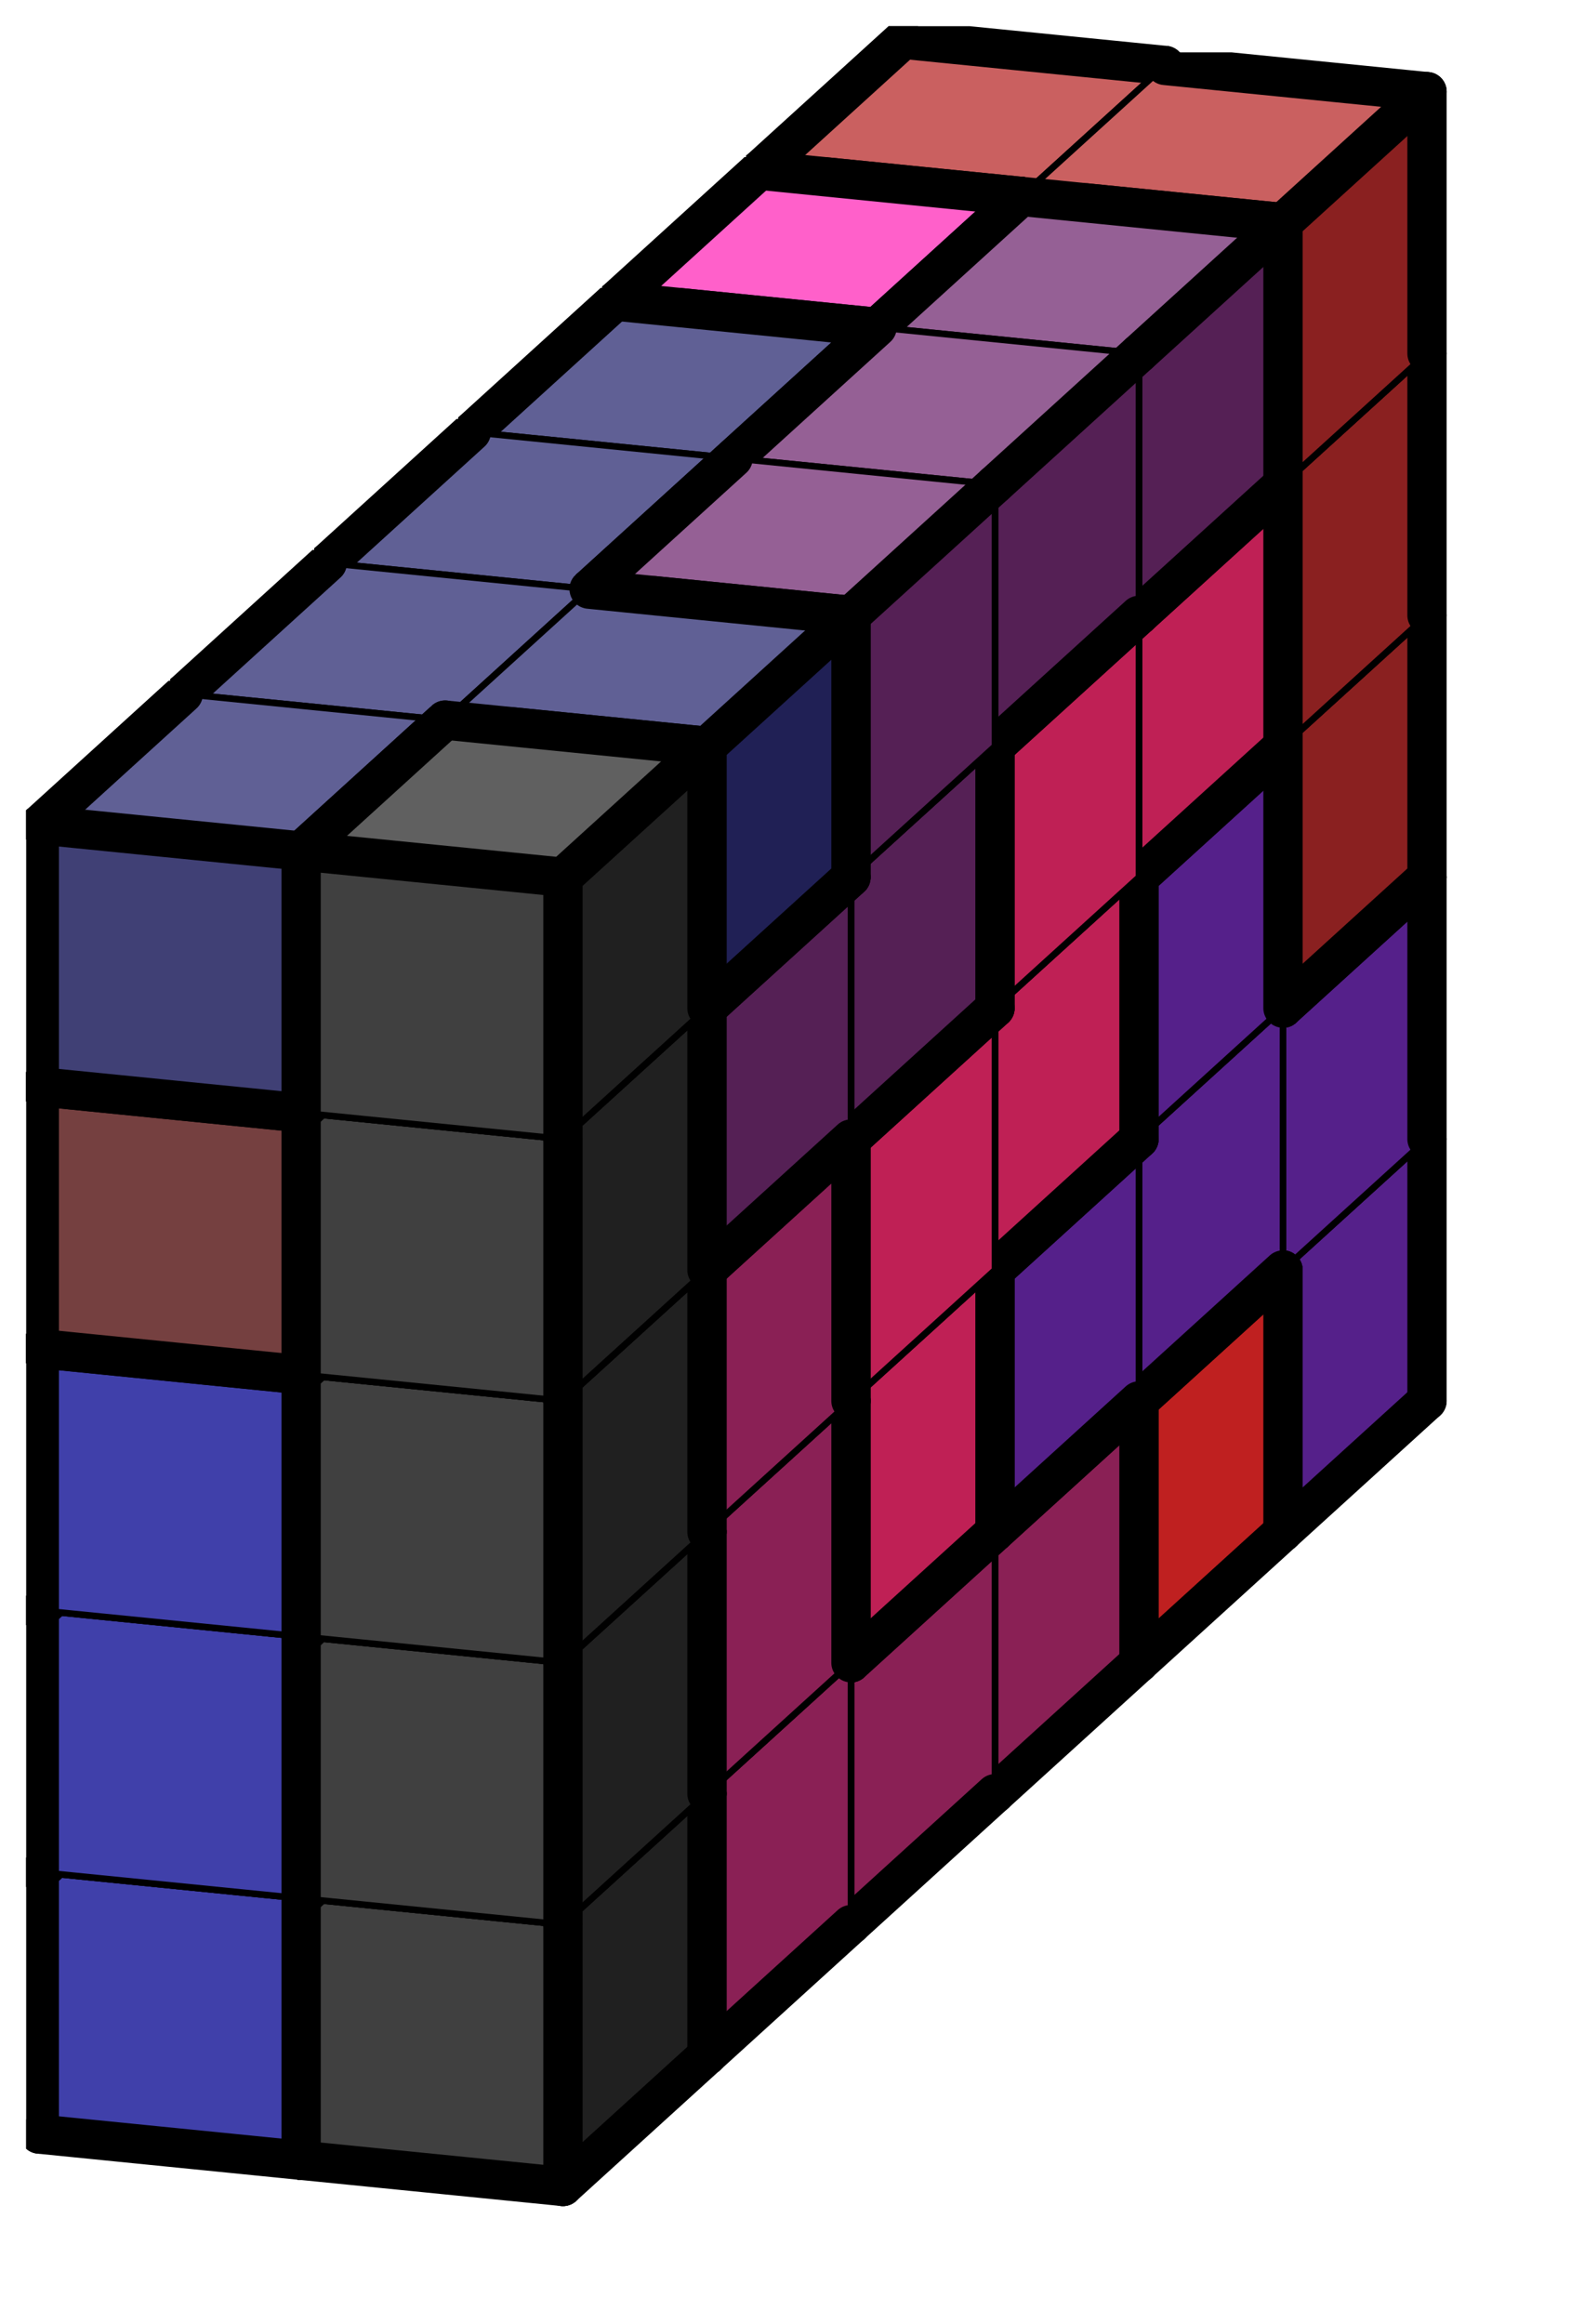 <svg version="1.1"
 xmlns="http://www.w3.org/2000/svg"
 xmlns:xlink="http://www.w3.org/1999/xlink" 
 width="48px" height="71px"
>

<!-- args used: -string 2 5 6 010 009 010 009 002 002 011 002 002 002 003 003 010 009 011 009 011 007 011 005 003 006 010 009 010 007 011 007 004 005 003 006 008 007 001 007 001 005 004 005 003 006 008 006 001 006 001 005 004 004 008 000 008 000 008 000 001 000 004 000-gray -scale 0.4  -->
<!--

Box for not set puzzle

-->
<symbol id="c8c2f6c7-c229-4b7c-8882-4b77507002c5box_-2">
<path d="M21 13 L32 3 L32 23 L21 33 Z" stroke="gray" stroke-width=".5"  fill-opacity="0" />
<path d="M21 13 L1 11 L1 31 L21 33 Z" stroke="gray" stroke-width=".5"  fill-opacity="0" />
<path d="M21 13 L1 11 L12 1 L32 3 Z" stroke="gray" stroke-width=".5"  fill-opacity="0" />
</symbol>
<!--

thicker border lines for Box

-->
<symbol id="c8c2f6c7-c229-4b7c-8882-4b77507002c5line_1">	<line x1="21" y1="13" x2="32" y2="3" style="stroke-linecap:round;stroke:black;stroke-width:3" />	</symbol>
<symbol id="c8c2f6c7-c229-4b7c-8882-4b77507002c5line_2">	<line x1="32" y1="3" x2="32" y2="23" style="stroke-linecap:round;stroke:black;stroke-width:3" />	</symbol>
<symbol id="c8c2f6c7-c229-4b7c-8882-4b77507002c5line_3">	<line x1="32" y1="23" x2="21" y2="33" style="stroke-linecap:round;stroke:black;stroke-width:3" />	</symbol>
<symbol id="c8c2f6c7-c229-4b7c-8882-4b77507002c5line_4">	<line x1="21" y1="33" x2="21" y2="13" style="stroke-linecap:round;stroke:black;stroke-width:3" />	</symbol>
<symbol id="c8c2f6c7-c229-4b7c-8882-4b77507002c5line_5">	<line x1="21" y1="13" x2="1" y2="11" style="stroke-linecap:round;stroke:black;stroke-width:3" />	</symbol>
<symbol id="c8c2f6c7-c229-4b7c-8882-4b77507002c5line_6">	<line x1="1" y1="11" x2="1" y2="31" style="stroke-linecap:round;stroke:black;stroke-width:3" />	</symbol>
<symbol id="c8c2f6c7-c229-4b7c-8882-4b77507002c5line_7">	<line x1="1" y1="31" x2="21" y2="33" style="stroke-linecap:round;stroke:black;stroke-width:3" />	</symbol>
<symbol id="c8c2f6c7-c229-4b7c-8882-4b77507002c5line_8">	<line x1="1" y1="11" x2="12" y2="1" style="stroke-linecap:round;stroke:black;stroke-width:3" />	</symbol>
<symbol id="c8c2f6c7-c229-4b7c-8882-4b77507002c5line_9">	<line x1="12" y1="1" x2="32" y2="3" style="stroke-linecap:round;stroke:black;stroke-width:3" />	</symbol>
<!--

real box definition

-->
<!--

Box_0 definition

-->
<symbol id="c8c2f6c7-c229-4b7c-8882-4b77507002c5box_10">
<path d="M21 13 L32 3 L32 23 L21 33 Z" style="fill:#8A208A;stroke-width:.5;stroke:black" />
<path d="M21 13 L1 11 L1 31 L21 33 Z" style="fill:#AA40AA;stroke-width:.5;stroke:black" />
<path d="M21 13 L1 11 L12 1 L32 3 Z" style="fill:#CA60CA;stroke-width:.5;stroke:black" />
</symbol>
<!--

Box_1 definition

-->
<symbol id="c8c2f6c7-c229-4b7c-8882-4b77507002c5box_9">
<path d="M21 13 L32 3 L32 23 L21 33 Z" style="fill:#55208A;stroke-width:.5;stroke:black" />
<path d="M21 13 L1 11 L1 31 L21 33 Z" style="fill:#7540AA;stroke-width:.5;stroke:black" />
<path d="M21 13 L1 11 L12 1 L32 3 Z" style="fill:#9560CA;stroke-width:.5;stroke:black" />
</symbol>
<!--

Box_2 definition

-->
<symbol id="c8c2f6c7-c229-4b7c-8882-4b77507002c5box_2">
<path d="M21 13 L32 3 L32 23 L21 33 Z" style="fill:#8A2020;stroke-width:.5;stroke:black" />
<path d="M21 13 L1 11 L1 31 L21 33 Z" style="fill:#AA4040;stroke-width:.5;stroke:black" />
<path d="M21 13 L1 11 L12 1 L32 3 Z" style="fill:#CA6060;stroke-width:.5;stroke:black" />
</symbol>
<!--

Box_3 definition

-->
<symbol id="c8c2f6c7-c229-4b7c-8882-4b77507002c5box_11">
<path d="M21 13 L32 3 L32 23 L21 33 Z" style="fill:#BF208A;stroke-width:.5;stroke:black" />
<path d="M21 13 L1 11 L1 31 L21 33 Z" style="fill:#DF40AA;stroke-width:.5;stroke:black" />
<path d="M21 13 L1 11 L12 1 L32 3 Z" style="fill:#FF60CA;stroke-width:.5;stroke:black" />
</symbol>
<!--

Box_4 definition

-->
<symbol id="c8c2f6c7-c229-4b7c-8882-4b77507002c5box_3">
<path d="M21 13 L32 3 L32 23 L21 33 Z" style="fill:#BF2020;stroke-width:.5;stroke:black" />
<path d="M21 13 L1 11 L1 31 L21 33 Z" style="fill:#DF4040;stroke-width:.5;stroke:black" />
<path d="M21 13 L1 11 L12 1 L32 3 Z" style="fill:#FF6060;stroke-width:.5;stroke:black" />
</symbol>
<!--

Box_5 definition

-->
<symbol id="c8c2f6c7-c229-4b7c-8882-4b77507002c5box_7">
<path d="M21 13 L32 3 L32 23 L21 33 Z" style="fill:#BF2055;stroke-width:.5;stroke:black" />
<path d="M21 13 L1 11 L1 31 L21 33 Z" style="fill:#DF4075;stroke-width:.5;stroke:black" />
<path d="M21 13 L1 11 L12 1 L32 3 Z" style="fill:#FF6095;stroke-width:.5;stroke:black" />
</symbol>
<!--

Box_6 definition

-->
<symbol id="c8c2f6c7-c229-4b7c-8882-4b77507002c5box_5">
<path d="M21 13 L32 3 L32 23 L21 33 Z" style="fill:#552055;stroke-width:.5;stroke:black" />
<path d="M21 13 L1 11 L1 31 L21 33 Z" style="fill:#754075;stroke-width:.5;stroke:black" />
<path d="M21 13 L1 11 L12 1 L32 3 Z" style="fill:#956095;stroke-width:.5;stroke:black" />
</symbol>
<!--

Box_7 definition

-->
<symbol id="c8c2f6c7-c229-4b7c-8882-4b77507002c5box_6">
<path d="M21 13 L32 3 L32 23 L21 33 Z" style="fill:#8A2055;stroke-width:.5;stroke:black" />
<path d="M21 13 L1 11 L1 31 L21 33 Z" style="fill:#AA4075;stroke-width:.5;stroke:black" />
<path d="M21 13 L1 11 L12 1 L32 3 Z" style="fill:#CA6095;stroke-width:.5;stroke:black" />
</symbol>
<!--

Box_8 definition

-->
<symbol id="c8c2f6c7-c229-4b7c-8882-4b77507002c5box_4">
<path d="M21 13 L32 3 L32 23 L21 33 Z" style="fill:#202055;stroke-width:.5;stroke:black" />
<path d="M21 13 L1 11 L1 31 L21 33 Z" style="fill:#404075;stroke-width:.5;stroke:black" />
<path d="M21 13 L1 11 L12 1 L32 3 Z" style="fill:#606095;stroke-width:.5;stroke:black" />
</symbol>
<!--

Box_9 definition

-->
<symbol id="c8c2f6c7-c229-4b7c-8882-4b77507002c5box_8">
<path d="M21 13 L32 3 L32 23 L21 33 Z" style="fill:#20208A;stroke-width:.5;stroke:black" />
<path d="M21 13 L1 11 L1 31 L21 33 Z" style="fill:#4040AA;stroke-width:.5;stroke:black" />
<path d="M21 13 L1 11 L12 1 L32 3 Z" style="fill:#6060CA;stroke-width:.5;stroke:black" />
</symbol>
<!--

Box_10 definition

-->
<symbol id="c8c2f6c7-c229-4b7c-8882-4b77507002c5box_1">
<path d="M21 13 L32 3 L32 23 L21 33 Z" style="fill:#552020;stroke-width:.5;stroke:black" />
<path d="M21 13 L1 11 L1 31 L21 33 Z" style="fill:#754040;stroke-width:.5;stroke:black" />
<path d="M21 13 L1 11 L12 1 L32 3 Z" style="fill:#956060;stroke-width:.5;stroke:black" />
</symbol>
<!--

Box_11 definition

-->
<symbol id="c8c2f6c7-c229-4b7c-8882-4b77507002c5box_0">
<path d="M21 13 L32 3 L32 23 L21 33 Z" style="fill:#202020;stroke-width:.5;stroke:black" />
<path d="M21 13 L1 11 L1 31 L21 33 Z" style="fill:#404040;stroke-width:.5;stroke:black" />
<path d="M21 13 L1 11 L12 1 L32 3 Z" style="fill:#606060;stroke-width:.5;stroke:black" />
</symbol>


<g transform="scale(0.4) translate(2,2) " >

<use x="55" y="80" xlink:href="#origin" />
<!--

now we use the box and set it to xy position
we start to paint with boxes with y==0 first!
we define animation for a puzzle, based on puzzleNbr!

-->
<use x="55" y="80" xlink:href="#c8c2f6c7-c229-4b7c-8882-4b77507002c5box_10" />
<use x="55" y="80" xlink:href="#c8c2f6c7-c229-4b7c-8882-4b77507002c5line_2" />
<use x="55" y="80" xlink:href="#c8c2f6c7-c229-4b7c-8882-4b77507002c5line_3" />
<use x="55" y="80" xlink:href="#c8c2f6c7-c229-4b7c-8882-4b77507002c5line_4" />
<use x="55" y="80" xlink:href="#c8c2f6c7-c229-4b7c-8882-4b77507002c5line_6" />
<use x="55" y="80" xlink:href="#c8c2f6c7-c229-4b7c-8882-4b77507002c5line_7" />
<use x="55" y="80" xlink:href="#c8c2f6c7-c229-4b7c-8882-4b77507002c5line_8" />
<use x="55" y="80" xlink:href="#c8c2f6c7-c229-4b7c-8882-4b77507002c5line_9" />
<use x="75" y="82" xlink:href="#c8c2f6c7-c229-4b7c-8882-4b77507002c5box_9" />
<use x="75" y="82" xlink:href="#c8c2f6c7-c229-4b7c-8882-4b77507002c5line_2" />
<use x="75" y="82" xlink:href="#c8c2f6c7-c229-4b7c-8882-4b77507002c5line_3" />
<use x="75" y="82" xlink:href="#c8c2f6c7-c229-4b7c-8882-4b77507002c5line_4" />
<use x="75" y="82" xlink:href="#c8c2f6c7-c229-4b7c-8882-4b77507002c5line_6" />
<use x="75" y="82" xlink:href="#c8c2f6c7-c229-4b7c-8882-4b77507002c5line_7" />
<use x="75" y="82" xlink:href="#c8c2f6c7-c229-4b7c-8882-4b77507002c5line_8" />
<use x="75" y="82" xlink:href="#c8c2f6c7-c229-4b7c-8882-4b77507002c5line_9" />
<use x="55" y="60" xlink:href="#c8c2f6c7-c229-4b7c-8882-4b77507002c5box_10" />
<use x="55" y="60" xlink:href="#c8c2f6c7-c229-4b7c-8882-4b77507002c5line_1" />
<use x="55" y="60" xlink:href="#c8c2f6c7-c229-4b7c-8882-4b77507002c5line_2" />
<use x="55" y="60" xlink:href="#c8c2f6c7-c229-4b7c-8882-4b77507002c5line_6" />
<use x="55" y="60" xlink:href="#c8c2f6c7-c229-4b7c-8882-4b77507002c5line_8" />
<use x="55" y="60" xlink:href="#c8c2f6c7-c229-4b7c-8882-4b77507002c5line_9" />
<use x="75" y="62" xlink:href="#c8c2f6c7-c229-4b7c-8882-4b77507002c5box_9" />
<use x="75" y="62" xlink:href="#c8c2f6c7-c229-4b7c-8882-4b77507002c5line_1" />
<use x="75" y="62" xlink:href="#c8c2f6c7-c229-4b7c-8882-4b77507002c5line_2" />
<use x="75" y="62" xlink:href="#c8c2f6c7-c229-4b7c-8882-4b77507002c5line_6" />
<use x="75" y="62" xlink:href="#c8c2f6c7-c229-4b7c-8882-4b77507002c5line_8" />
<use x="75" y="62" xlink:href="#c8c2f6c7-c229-4b7c-8882-4b77507002c5line_9" />
<use x="55" y="40" xlink:href="#c8c2f6c7-c229-4b7c-8882-4b77507002c5box_2" />
<use x="55" y="40" xlink:href="#c8c2f6c7-c229-4b7c-8882-4b77507002c5line_2" />
<use x="55" y="40" xlink:href="#c8c2f6c7-c229-4b7c-8882-4b77507002c5line_3" />
<use x="55" y="40" xlink:href="#c8c2f6c7-c229-4b7c-8882-4b77507002c5line_5" />
<use x="55" y="40" xlink:href="#c8c2f6c7-c229-4b7c-8882-4b77507002c5line_6" />
<use x="55" y="40" xlink:href="#c8c2f6c7-c229-4b7c-8882-4b77507002c5line_7" />
<use x="55" y="40" xlink:href="#c8c2f6c7-c229-4b7c-8882-4b77507002c5line_8" />
<use x="55" y="40" xlink:href="#c8c2f6c7-c229-4b7c-8882-4b77507002c5line_9" />
<use x="75" y="42" xlink:href="#c8c2f6c7-c229-4b7c-8882-4b77507002c5box_2" />
<use x="75" y="42" xlink:href="#c8c2f6c7-c229-4b7c-8882-4b77507002c5line_2" />
<use x="75" y="42" xlink:href="#c8c2f6c7-c229-4b7c-8882-4b77507002c5line_3" />
<use x="75" y="42" xlink:href="#c8c2f6c7-c229-4b7c-8882-4b77507002c5line_4" />
<use x="75" y="42" xlink:href="#c8c2f6c7-c229-4b7c-8882-4b77507002c5line_7" />
<use x="75" y="42" xlink:href="#c8c2f6c7-c229-4b7c-8882-4b77507002c5line_9" />
<use x="55" y="20" xlink:href="#c8c2f6c7-c229-4b7c-8882-4b77507002c5box_11" />
<use x="55" y="20" xlink:href="#c8c2f6c7-c229-4b7c-8882-4b77507002c5line_1" />
<use x="55" y="20" xlink:href="#c8c2f6c7-c229-4b7c-8882-4b77507002c5line_2" />
<use x="55" y="20" xlink:href="#c8c2f6c7-c229-4b7c-8882-4b77507002c5line_3" />
<use x="55" y="20" xlink:href="#c8c2f6c7-c229-4b7c-8882-4b77507002c5line_6" />
<use x="55" y="20" xlink:href="#c8c2f6c7-c229-4b7c-8882-4b77507002c5line_7" />
<use x="55" y="20" xlink:href="#c8c2f6c7-c229-4b7c-8882-4b77507002c5line_8" />
<use x="55" y="20" xlink:href="#c8c2f6c7-c229-4b7c-8882-4b77507002c5line_9" />
<use x="75" y="22" xlink:href="#c8c2f6c7-c229-4b7c-8882-4b77507002c5box_2" />
<use x="75" y="22" xlink:href="#c8c2f6c7-c229-4b7c-8882-4b77507002c5line_2" />
<use x="75" y="22" xlink:href="#c8c2f6c7-c229-4b7c-8882-4b77507002c5line_4" />
<use x="75" y="22" xlink:href="#c8c2f6c7-c229-4b7c-8882-4b77507002c5line_6" />
<use x="75" y="22" xlink:href="#c8c2f6c7-c229-4b7c-8882-4b77507002c5line_8" />
<use x="75" y="22" xlink:href="#c8c2f6c7-c229-4b7c-8882-4b77507002c5line_9" />
<use x="55" y="0" xlink:href="#c8c2f6c7-c229-4b7c-8882-4b77507002c5box_2" />
<use x="55" y="0" xlink:href="#c8c2f6c7-c229-4b7c-8882-4b77507002c5line_2" />
<use x="55" y="0" xlink:href="#c8c2f6c7-c229-4b7c-8882-4b77507002c5line_3" />
<use x="55" y="0" xlink:href="#c8c2f6c7-c229-4b7c-8882-4b77507002c5line_5" />
<use x="55" y="0" xlink:href="#c8c2f6c7-c229-4b7c-8882-4b77507002c5line_6" />
<use x="55" y="0" xlink:href="#c8c2f6c7-c229-4b7c-8882-4b77507002c5line_7" />
<use x="55" y="0" xlink:href="#c8c2f6c7-c229-4b7c-8882-4b77507002c5line_8" />
<use x="55" y="0" xlink:href="#c8c2f6c7-c229-4b7c-8882-4b77507002c5line_9" />
<use x="75" y="2" xlink:href="#c8c2f6c7-c229-4b7c-8882-4b77507002c5box_2" />
<use x="75" y="2" xlink:href="#c8c2f6c7-c229-4b7c-8882-4b77507002c5line_1" />
<use x="75" y="2" xlink:href="#c8c2f6c7-c229-4b7c-8882-4b77507002c5line_2" />
<use x="75" y="2" xlink:href="#c8c2f6c7-c229-4b7c-8882-4b77507002c5line_4" />
<use x="75" y="2" xlink:href="#c8c2f6c7-c229-4b7c-8882-4b77507002c5line_5" />
<use x="75" y="2" xlink:href="#c8c2f6c7-c229-4b7c-8882-4b77507002c5line_9" />
<use x="44" y="90" xlink:href="#c8c2f6c7-c229-4b7c-8882-4b77507002c5box_3" />
<use x="44" y="90" xlink:href="#c8c2f6c7-c229-4b7c-8882-4b77507002c5line_2" />
<use x="44" y="90" xlink:href="#c8c2f6c7-c229-4b7c-8882-4b77507002c5line_3" />
<use x="44" y="90" xlink:href="#c8c2f6c7-c229-4b7c-8882-4b77507002c5line_6" />
<use x="44" y="90" xlink:href="#c8c2f6c7-c229-4b7c-8882-4b77507002c5line_7" />
<use x="44" y="90" xlink:href="#c8c2f6c7-c229-4b7c-8882-4b77507002c5line_8" />
<use x="44" y="90" xlink:href="#c8c2f6c7-c229-4b7c-8882-4b77507002c5line_9" />
<use x="64" y="92" xlink:href="#c8c2f6c7-c229-4b7c-8882-4b77507002c5box_3" />
<use x="64" y="92" xlink:href="#c8c2f6c7-c229-4b7c-8882-4b77507002c5line_1" />
<use x="64" y="92" xlink:href="#c8c2f6c7-c229-4b7c-8882-4b77507002c5line_2" />
<use x="64" y="92" xlink:href="#c8c2f6c7-c229-4b7c-8882-4b77507002c5line_3" />
<use x="64" y="92" xlink:href="#c8c2f6c7-c229-4b7c-8882-4b77507002c5line_4" />
<use x="64" y="92" xlink:href="#c8c2f6c7-c229-4b7c-8882-4b77507002c5line_5" />
<use x="64" y="92" xlink:href="#c8c2f6c7-c229-4b7c-8882-4b77507002c5line_7" />
<use x="64" y="92" xlink:href="#c8c2f6c7-c229-4b7c-8882-4b77507002c5line_9" />
<use x="44" y="70" xlink:href="#c8c2f6c7-c229-4b7c-8882-4b77507002c5box_10" />
<use x="44" y="70" xlink:href="#c8c2f6c7-c229-4b7c-8882-4b77507002c5line_1" />
<use x="44" y="70" xlink:href="#c8c2f6c7-c229-4b7c-8882-4b77507002c5line_3" />
<use x="44" y="70" xlink:href="#c8c2f6c7-c229-4b7c-8882-4b77507002c5line_6" />
<use x="44" y="70" xlink:href="#c8c2f6c7-c229-4b7c-8882-4b77507002c5line_7" />
<use x="44" y="70" xlink:href="#c8c2f6c7-c229-4b7c-8882-4b77507002c5line_8" />
<use x="64" y="72" xlink:href="#c8c2f6c7-c229-4b7c-8882-4b77507002c5box_9" />
<use x="64" y="72" xlink:href="#c8c2f6c7-c229-4b7c-8882-4b77507002c5line_3" />
<use x="64" y="72" xlink:href="#c8c2f6c7-c229-4b7c-8882-4b77507002c5line_6" />
<use x="64" y="72" xlink:href="#c8c2f6c7-c229-4b7c-8882-4b77507002c5line_7" />
<use x="64" y="72" xlink:href="#c8c2f6c7-c229-4b7c-8882-4b77507002c5line_8" />
<use x="44" y="50" xlink:href="#c8c2f6c7-c229-4b7c-8882-4b77507002c5box_11" />
<use x="44" y="50" xlink:href="#c8c2f6c7-c229-4b7c-8882-4b77507002c5line_2" />
<use x="44" y="50" xlink:href="#c8c2f6c7-c229-4b7c-8882-4b77507002c5line_3" />
<use x="44" y="50" xlink:href="#c8c2f6c7-c229-4b7c-8882-4b77507002c5line_4" />
<use x="44" y="50" xlink:href="#c8c2f6c7-c229-4b7c-8882-4b77507002c5line_6" />
<use x="44" y="50" xlink:href="#c8c2f6c7-c229-4b7c-8882-4b77507002c5line_7" />
<use x="44" y="50" xlink:href="#c8c2f6c7-c229-4b7c-8882-4b77507002c5line_8" />
<use x="44" y="50" xlink:href="#c8c2f6c7-c229-4b7c-8882-4b77507002c5line_9" />
<use x="64" y="52" xlink:href="#c8c2f6c7-c229-4b7c-8882-4b77507002c5box_9" />
<use x="64" y="52" xlink:href="#c8c2f6c7-c229-4b7c-8882-4b77507002c5line_1" />
<use x="64" y="52" xlink:href="#c8c2f6c7-c229-4b7c-8882-4b77507002c5line_2" />
<use x="64" y="52" xlink:href="#c8c2f6c7-c229-4b7c-8882-4b77507002c5line_4" />
<use x="64" y="52" xlink:href="#c8c2f6c7-c229-4b7c-8882-4b77507002c5line_5" />
<use x="64" y="52" xlink:href="#c8c2f6c7-c229-4b7c-8882-4b77507002c5line_6" />
<use x="64" y="52" xlink:href="#c8c2f6c7-c229-4b7c-8882-4b77507002c5line_8" />
<use x="64" y="52" xlink:href="#c8c2f6c7-c229-4b7c-8882-4b77507002c5line_9" />
<use x="44" y="30" xlink:href="#c8c2f6c7-c229-4b7c-8882-4b77507002c5box_11" />
<use x="44" y="30" xlink:href="#c8c2f6c7-c229-4b7c-8882-4b77507002c5line_6" />
<use x="44" y="30" xlink:href="#c8c2f6c7-c229-4b7c-8882-4b77507002c5line_8" />
<use x="64" y="32" xlink:href="#c8c2f6c7-c229-4b7c-8882-4b77507002c5box_7" />
<use x="64" y="32" xlink:href="#c8c2f6c7-c229-4b7c-8882-4b77507002c5line_1" />
<use x="64" y="32" xlink:href="#c8c2f6c7-c229-4b7c-8882-4b77507002c5line_2" />
<use x="64" y="32" xlink:href="#c8c2f6c7-c229-4b7c-8882-4b77507002c5line_3" />
<use x="64" y="32" xlink:href="#c8c2f6c7-c229-4b7c-8882-4b77507002c5line_6" />
<use x="64" y="32" xlink:href="#c8c2f6c7-c229-4b7c-8882-4b77507002c5line_7" />
<use x="64" y="32" xlink:href="#c8c2f6c7-c229-4b7c-8882-4b77507002c5line_8" />
<use x="64" y="32" xlink:href="#c8c2f6c7-c229-4b7c-8882-4b77507002c5line_9" />
<use x="44" y="10" xlink:href="#c8c2f6c7-c229-4b7c-8882-4b77507002c5box_11" />
<use x="44" y="10" xlink:href="#c8c2f6c7-c229-4b7c-8882-4b77507002c5line_1" />
<use x="44" y="10" xlink:href="#c8c2f6c7-c229-4b7c-8882-4b77507002c5line_2" />
<use x="44" y="10" xlink:href="#c8c2f6c7-c229-4b7c-8882-4b77507002c5line_4" />
<use x="44" y="10" xlink:href="#c8c2f6c7-c229-4b7c-8882-4b77507002c5line_5" />
<use x="44" y="10" xlink:href="#c8c2f6c7-c229-4b7c-8882-4b77507002c5line_6" />
<use x="44" y="10" xlink:href="#c8c2f6c7-c229-4b7c-8882-4b77507002c5line_8" />
<use x="44" y="10" xlink:href="#c8c2f6c7-c229-4b7c-8882-4b77507002c5line_9" />
<use x="64" y="12" xlink:href="#c8c2f6c7-c229-4b7c-8882-4b77507002c5box_5" />
<use x="64" y="12" xlink:href="#c8c2f6c7-c229-4b7c-8882-4b77507002c5line_1" />
<use x="64" y="12" xlink:href="#c8c2f6c7-c229-4b7c-8882-4b77507002c5line_2" />
<use x="64" y="12" xlink:href="#c8c2f6c7-c229-4b7c-8882-4b77507002c5line_3" />
<use x="64" y="12" xlink:href="#c8c2f6c7-c229-4b7c-8882-4b77507002c5line_6" />
<use x="64" y="12" xlink:href="#c8c2f6c7-c229-4b7c-8882-4b77507002c5line_7" />
<use x="64" y="12" xlink:href="#c8c2f6c7-c229-4b7c-8882-4b77507002c5line_8" />
<use x="64" y="12" xlink:href="#c8c2f6c7-c229-4b7c-8882-4b77507002c5line_9" />
<use x="33" y="100" xlink:href="#c8c2f6c7-c229-4b7c-8882-4b77507002c5box_3" />
<use x="33" y="100" xlink:href="#c8c2f6c7-c229-4b7c-8882-4b77507002c5line_1" />
<use x="33" y="100" xlink:href="#c8c2f6c7-c229-4b7c-8882-4b77507002c5line_3" />
<use x="33" y="100" xlink:href="#c8c2f6c7-c229-4b7c-8882-4b77507002c5line_6" />
<use x="33" y="100" xlink:href="#c8c2f6c7-c229-4b7c-8882-4b77507002c5line_7" />
<use x="33" y="100" xlink:href="#c8c2f6c7-c229-4b7c-8882-4b77507002c5line_8" />
<use x="53" y="102" xlink:href="#c8c2f6c7-c229-4b7c-8882-4b77507002c5box_6" />
<use x="53" y="102" xlink:href="#c8c2f6c7-c229-4b7c-8882-4b77507002c5line_1" />
<use x="53" y="102" xlink:href="#c8c2f6c7-c229-4b7c-8882-4b77507002c5line_2" />
<use x="53" y="102" xlink:href="#c8c2f6c7-c229-4b7c-8882-4b77507002c5line_3" />
<use x="53" y="102" xlink:href="#c8c2f6c7-c229-4b7c-8882-4b77507002c5line_6" />
<use x="53" y="102" xlink:href="#c8c2f6c7-c229-4b7c-8882-4b77507002c5line_7" />
<use x="53" y="102" xlink:href="#c8c2f6c7-c229-4b7c-8882-4b77507002c5line_8" />
<use x="53" y="102" xlink:href="#c8c2f6c7-c229-4b7c-8882-4b77507002c5line_9" />
<use x="33" y="80" xlink:href="#c8c2f6c7-c229-4b7c-8882-4b77507002c5box_10" />
<use x="33" y="80" xlink:href="#c8c2f6c7-c229-4b7c-8882-4b77507002c5line_3" />
<use x="33" y="80" xlink:href="#c8c2f6c7-c229-4b7c-8882-4b77507002c5line_4" />
<use x="33" y="80" xlink:href="#c8c2f6c7-c229-4b7c-8882-4b77507002c5line_6" />
<use x="33" y="80" xlink:href="#c8c2f6c7-c229-4b7c-8882-4b77507002c5line_7" />
<use x="33" y="80" xlink:href="#c8c2f6c7-c229-4b7c-8882-4b77507002c5line_8" />
<use x="53" y="82" xlink:href="#c8c2f6c7-c229-4b7c-8882-4b77507002c5box_9" />
<use x="53" y="82" xlink:href="#c8c2f6c7-c229-4b7c-8882-4b77507002c5line_1" />
<use x="53" y="82" xlink:href="#c8c2f6c7-c229-4b7c-8882-4b77507002c5line_3" />
<use x="53" y="82" xlink:href="#c8c2f6c7-c229-4b7c-8882-4b77507002c5line_4" />
<use x="53" y="82" xlink:href="#c8c2f6c7-c229-4b7c-8882-4b77507002c5line_5" />
<use x="53" y="82" xlink:href="#c8c2f6c7-c229-4b7c-8882-4b77507002c5line_6" />
<use x="53" y="82" xlink:href="#c8c2f6c7-c229-4b7c-8882-4b77507002c5line_7" />
<use x="53" y="82" xlink:href="#c8c2f6c7-c229-4b7c-8882-4b77507002c5line_8" />
<use x="33" y="60" xlink:href="#c8c2f6c7-c229-4b7c-8882-4b77507002c5box_10" />
<use x="33" y="60" xlink:href="#c8c2f6c7-c229-4b7c-8882-4b77507002c5line_1" />
<use x="33" y="60" xlink:href="#c8c2f6c7-c229-4b7c-8882-4b77507002c5line_2" />
<use x="33" y="60" xlink:href="#c8c2f6c7-c229-4b7c-8882-4b77507002c5line_4" />
<use x="33" y="60" xlink:href="#c8c2f6c7-c229-4b7c-8882-4b77507002c5line_5" />
<use x="33" y="60" xlink:href="#c8c2f6c7-c229-4b7c-8882-4b77507002c5line_6" />
<use x="33" y="60" xlink:href="#c8c2f6c7-c229-4b7c-8882-4b77507002c5line_8" />
<use x="33" y="60" xlink:href="#c8c2f6c7-c229-4b7c-8882-4b77507002c5line_9" />
<use x="53" y="62" xlink:href="#c8c2f6c7-c229-4b7c-8882-4b77507002c5box_7" />
<use x="53" y="62" xlink:href="#c8c2f6c7-c229-4b7c-8882-4b77507002c5line_2" />
<use x="53" y="62" xlink:href="#c8c2f6c7-c229-4b7c-8882-4b77507002c5line_3" />
<use x="53" y="62" xlink:href="#c8c2f6c7-c229-4b7c-8882-4b77507002c5line_6" />
<use x="53" y="62" xlink:href="#c8c2f6c7-c229-4b7c-8882-4b77507002c5line_7" />
<use x="53" y="62" xlink:href="#c8c2f6c7-c229-4b7c-8882-4b77507002c5line_8" />
<use x="53" y="62" xlink:href="#c8c2f6c7-c229-4b7c-8882-4b77507002c5line_9" />
<use x="33" y="40" xlink:href="#c8c2f6c7-c229-4b7c-8882-4b77507002c5box_11" />
<use x="33" y="40" xlink:href="#c8c2f6c7-c229-4b7c-8882-4b77507002c5line_1" />
<use x="33" y="40" xlink:href="#c8c2f6c7-c229-4b7c-8882-4b77507002c5line_3" />
<use x="33" y="40" xlink:href="#c8c2f6c7-c229-4b7c-8882-4b77507002c5line_4" />
<use x="33" y="40" xlink:href="#c8c2f6c7-c229-4b7c-8882-4b77507002c5line_5" />
<use x="33" y="40" xlink:href="#c8c2f6c7-c229-4b7c-8882-4b77507002c5line_6" />
<use x="33" y="40" xlink:href="#c8c2f6c7-c229-4b7c-8882-4b77507002c5line_7" />
<use x="33" y="40" xlink:href="#c8c2f6c7-c229-4b7c-8882-4b77507002c5line_8" />
<use x="53" y="42" xlink:href="#c8c2f6c7-c229-4b7c-8882-4b77507002c5box_7" />
<use x="53" y="42" xlink:href="#c8c2f6c7-c229-4b7c-8882-4b77507002c5line_1" />
<use x="53" y="42" xlink:href="#c8c2f6c7-c229-4b7c-8882-4b77507002c5line_4" />
<use x="53" y="42" xlink:href="#c8c2f6c7-c229-4b7c-8882-4b77507002c5line_5" />
<use x="53" y="42" xlink:href="#c8c2f6c7-c229-4b7c-8882-4b77507002c5line_6" />
<use x="53" y="42" xlink:href="#c8c2f6c7-c229-4b7c-8882-4b77507002c5line_8" />
<use x="33" y="20" xlink:href="#c8c2f6c7-c229-4b7c-8882-4b77507002c5box_4" />
<use x="33" y="20" xlink:href="#c8c2f6c7-c229-4b7c-8882-4b77507002c5line_1" />
<use x="33" y="20" xlink:href="#c8c2f6c7-c229-4b7c-8882-4b77507002c5line_2" />
<use x="33" y="20" xlink:href="#c8c2f6c7-c229-4b7c-8882-4b77507002c5line_3" />
<use x="33" y="20" xlink:href="#c8c2f6c7-c229-4b7c-8882-4b77507002c5line_6" />
<use x="33" y="20" xlink:href="#c8c2f6c7-c229-4b7c-8882-4b77507002c5line_7" />
<use x="33" y="20" xlink:href="#c8c2f6c7-c229-4b7c-8882-4b77507002c5line_8" />
<use x="33" y="20" xlink:href="#c8c2f6c7-c229-4b7c-8882-4b77507002c5line_9" />
<use x="53" y="22" xlink:href="#c8c2f6c7-c229-4b7c-8882-4b77507002c5box_5" />
<use x="53" y="22" xlink:href="#c8c2f6c7-c229-4b7c-8882-4b77507002c5line_1" />
<use x="53" y="22" xlink:href="#c8c2f6c7-c229-4b7c-8882-4b77507002c5line_3" />
<use x="53" y="22" xlink:href="#c8c2f6c7-c229-4b7c-8882-4b77507002c5line_6" />
<use x="53" y="22" xlink:href="#c8c2f6c7-c229-4b7c-8882-4b77507002c5line_7" />
<use x="53" y="22" xlink:href="#c8c2f6c7-c229-4b7c-8882-4b77507002c5line_8" />
<use x="22" y="110" xlink:href="#c8c2f6c7-c229-4b7c-8882-4b77507002c5box_3" />
<use x="22" y="110" xlink:href="#c8c2f6c7-c229-4b7c-8882-4b77507002c5line_1" />
<use x="22" y="110" xlink:href="#c8c2f6c7-c229-4b7c-8882-4b77507002c5line_3" />
<use x="22" y="110" xlink:href="#c8c2f6c7-c229-4b7c-8882-4b77507002c5line_6" />
<use x="22" y="110" xlink:href="#c8c2f6c7-c229-4b7c-8882-4b77507002c5line_7" />
<use x="22" y="110" xlink:href="#c8c2f6c7-c229-4b7c-8882-4b77507002c5line_8" />
<use x="42" y="112" xlink:href="#c8c2f6c7-c229-4b7c-8882-4b77507002c5box_6" />
<use x="42" y="112" xlink:href="#c8c2f6c7-c229-4b7c-8882-4b77507002c5line_1" />
<use x="42" y="112" xlink:href="#c8c2f6c7-c229-4b7c-8882-4b77507002c5line_3" />
<use x="42" y="112" xlink:href="#c8c2f6c7-c229-4b7c-8882-4b77507002c5line_6" />
<use x="42" y="112" xlink:href="#c8c2f6c7-c229-4b7c-8882-4b77507002c5line_7" />
<use x="42" y="112" xlink:href="#c8c2f6c7-c229-4b7c-8882-4b77507002c5line_8" />
<use x="22" y="90" xlink:href="#c8c2f6c7-c229-4b7c-8882-4b77507002c5box_8" />
<use x="22" y="90" xlink:href="#c8c2f6c7-c229-4b7c-8882-4b77507002c5line_1" />
<use x="22" y="90" xlink:href="#c8c2f6c7-c229-4b7c-8882-4b77507002c5line_2" />
<use x="22" y="90" xlink:href="#c8c2f6c7-c229-4b7c-8882-4b77507002c5line_3" />
<use x="22" y="90" xlink:href="#c8c2f6c7-c229-4b7c-8882-4b77507002c5line_6" />
<use x="22" y="90" xlink:href="#c8c2f6c7-c229-4b7c-8882-4b77507002c5line_7" />
<use x="22" y="90" xlink:href="#c8c2f6c7-c229-4b7c-8882-4b77507002c5line_8" />
<use x="22" y="90" xlink:href="#c8c2f6c7-c229-4b7c-8882-4b77507002c5line_9" />
<use x="42" y="92" xlink:href="#c8c2f6c7-c229-4b7c-8882-4b77507002c5box_7" />
<use x="42" y="92" xlink:href="#c8c2f6c7-c229-4b7c-8882-4b77507002c5line_2" />
<use x="42" y="92" xlink:href="#c8c2f6c7-c229-4b7c-8882-4b77507002c5line_3" />
<use x="42" y="92" xlink:href="#c8c2f6c7-c229-4b7c-8882-4b77507002c5line_4" />
<use x="42" y="92" xlink:href="#c8c2f6c7-c229-4b7c-8882-4b77507002c5line_6" />
<use x="42" y="92" xlink:href="#c8c2f6c7-c229-4b7c-8882-4b77507002c5line_7" />
<use x="42" y="92" xlink:href="#c8c2f6c7-c229-4b7c-8882-4b77507002c5line_8" />
<use x="42" y="92" xlink:href="#c8c2f6c7-c229-4b7c-8882-4b77507002c5line_9" />
<use x="22" y="70" xlink:href="#c8c2f6c7-c229-4b7c-8882-4b77507002c5box_1" />
<use x="22" y="70" xlink:href="#c8c2f6c7-c229-4b7c-8882-4b77507002c5line_2" />
<use x="22" y="70" xlink:href="#c8c2f6c7-c229-4b7c-8882-4b77507002c5line_3" />
<use x="22" y="70" xlink:href="#c8c2f6c7-c229-4b7c-8882-4b77507002c5line_6" />
<use x="22" y="70" xlink:href="#c8c2f6c7-c229-4b7c-8882-4b77507002c5line_7" />
<use x="22" y="70" xlink:href="#c8c2f6c7-c229-4b7c-8882-4b77507002c5line_8" />
<use x="22" y="70" xlink:href="#c8c2f6c7-c229-4b7c-8882-4b77507002c5line_9" />
<use x="42" y="72" xlink:href="#c8c2f6c7-c229-4b7c-8882-4b77507002c5box_7" />
<use x="42" y="72" xlink:href="#c8c2f6c7-c229-4b7c-8882-4b77507002c5line_1" />
<use x="42" y="72" xlink:href="#c8c2f6c7-c229-4b7c-8882-4b77507002c5line_4" />
<use x="42" y="72" xlink:href="#c8c2f6c7-c229-4b7c-8882-4b77507002c5line_5" />
<use x="42" y="72" xlink:href="#c8c2f6c7-c229-4b7c-8882-4b77507002c5line_6" />
<use x="42" y="72" xlink:href="#c8c2f6c7-c229-4b7c-8882-4b77507002c5line_8" />
<use x="22" y="50" xlink:href="#c8c2f6c7-c229-4b7c-8882-4b77507002c5box_1" />
<use x="22" y="50" xlink:href="#c8c2f6c7-c229-4b7c-8882-4b77507002c5line_1" />
<use x="22" y="50" xlink:href="#c8c2f6c7-c229-4b7c-8882-4b77507002c5line_2" />
<use x="22" y="50" xlink:href="#c8c2f6c7-c229-4b7c-8882-4b77507002c5line_6" />
<use x="22" y="50" xlink:href="#c8c2f6c7-c229-4b7c-8882-4b77507002c5line_8" />
<use x="22" y="50" xlink:href="#c8c2f6c7-c229-4b7c-8882-4b77507002c5line_9" />
<use x="42" y="52" xlink:href="#c8c2f6c7-c229-4b7c-8882-4b77507002c5box_5" />
<use x="42" y="52" xlink:href="#c8c2f6c7-c229-4b7c-8882-4b77507002c5line_2" />
<use x="42" y="52" xlink:href="#c8c2f6c7-c229-4b7c-8882-4b77507002c5line_3" />
<use x="42" y="52" xlink:href="#c8c2f6c7-c229-4b7c-8882-4b77507002c5line_6" />
<use x="42" y="52" xlink:href="#c8c2f6c7-c229-4b7c-8882-4b77507002c5line_7" />
<use x="42" y="52" xlink:href="#c8c2f6c7-c229-4b7c-8882-4b77507002c5line_8" />
<use x="42" y="52" xlink:href="#c8c2f6c7-c229-4b7c-8882-4b77507002c5line_9" />
<use x="22" y="30" xlink:href="#c8c2f6c7-c229-4b7c-8882-4b77507002c5box_4" />
<use x="22" y="30" xlink:href="#c8c2f6c7-c229-4b7c-8882-4b77507002c5line_1" />
<use x="22" y="30" xlink:href="#c8c2f6c7-c229-4b7c-8882-4b77507002c5line_3" />
<use x="22" y="30" xlink:href="#c8c2f6c7-c229-4b7c-8882-4b77507002c5line_6" />
<use x="22" y="30" xlink:href="#c8c2f6c7-c229-4b7c-8882-4b77507002c5line_7" />
<use x="22" y="30" xlink:href="#c8c2f6c7-c229-4b7c-8882-4b77507002c5line_8" />
<use x="42" y="32" xlink:href="#c8c2f6c7-c229-4b7c-8882-4b77507002c5box_5" />
<use x="42" y="32" xlink:href="#c8c2f6c7-c229-4b7c-8882-4b77507002c5line_1" />
<use x="42" y="32" xlink:href="#c8c2f6c7-c229-4b7c-8882-4b77507002c5line_4" />
<use x="42" y="32" xlink:href="#c8c2f6c7-c229-4b7c-8882-4b77507002c5line_5" />
<use x="42" y="32" xlink:href="#c8c2f6c7-c229-4b7c-8882-4b77507002c5line_6" />
<use x="42" y="32" xlink:href="#c8c2f6c7-c229-4b7c-8882-4b77507002c5line_8" />
<use x="11" y="120" xlink:href="#c8c2f6c7-c229-4b7c-8882-4b77507002c5box_3" />
<use x="11" y="120" xlink:href="#c8c2f6c7-c229-4b7c-8882-4b77507002c5line_1" />
<use x="11" y="120" xlink:href="#c8c2f6c7-c229-4b7c-8882-4b77507002c5line_3" />
<use x="11" y="120" xlink:href="#c8c2f6c7-c229-4b7c-8882-4b77507002c5line_4" />
<use x="11" y="120" xlink:href="#c8c2f6c7-c229-4b7c-8882-4b77507002c5line_5" />
<use x="11" y="120" xlink:href="#c8c2f6c7-c229-4b7c-8882-4b77507002c5line_6" />
<use x="11" y="120" xlink:href="#c8c2f6c7-c229-4b7c-8882-4b77507002c5line_7" />
<use x="11" y="120" xlink:href="#c8c2f6c7-c229-4b7c-8882-4b77507002c5line_8" />
<use x="31" y="122" xlink:href="#c8c2f6c7-c229-4b7c-8882-4b77507002c5box_6" />
<use x="31" y="122" xlink:href="#c8c2f6c7-c229-4b7c-8882-4b77507002c5line_3" />
<use x="31" y="122" xlink:href="#c8c2f6c7-c229-4b7c-8882-4b77507002c5line_4" />
<use x="31" y="122" xlink:href="#c8c2f6c7-c229-4b7c-8882-4b77507002c5line_6" />
<use x="31" y="122" xlink:href="#c8c2f6c7-c229-4b7c-8882-4b77507002c5line_7" />
<use x="31" y="122" xlink:href="#c8c2f6c7-c229-4b7c-8882-4b77507002c5line_8" />
<use x="11" y="100" xlink:href="#c8c2f6c7-c229-4b7c-8882-4b77507002c5box_8" />
<use x="11" y="100" xlink:href="#c8c2f6c7-c229-4b7c-8882-4b77507002c5line_1" />
<use x="11" y="100" xlink:href="#c8c2f6c7-c229-4b7c-8882-4b77507002c5line_3" />
<use x="11" y="100" xlink:href="#c8c2f6c7-c229-4b7c-8882-4b77507002c5line_6" />
<use x="11" y="100" xlink:href="#c8c2f6c7-c229-4b7c-8882-4b77507002c5line_7" />
<use x="11" y="100" xlink:href="#c8c2f6c7-c229-4b7c-8882-4b77507002c5line_8" />
<use x="31" y="102" xlink:href="#c8c2f6c7-c229-4b7c-8882-4b77507002c5box_6" />
<use x="31" y="102" xlink:href="#c8c2f6c7-c229-4b7c-8882-4b77507002c5line_2" />
<use x="31" y="102" xlink:href="#c8c2f6c7-c229-4b7c-8882-4b77507002c5line_4" />
<use x="31" y="102" xlink:href="#c8c2f6c7-c229-4b7c-8882-4b77507002c5line_6" />
<use x="31" y="102" xlink:href="#c8c2f6c7-c229-4b7c-8882-4b77507002c5line_8" />
<use x="31" y="102" xlink:href="#c8c2f6c7-c229-4b7c-8882-4b77507002c5line_9" />
<use x="11" y="80" xlink:href="#c8c2f6c7-c229-4b7c-8882-4b77507002c5box_1" />
<use x="11" y="80" xlink:href="#c8c2f6c7-c229-4b7c-8882-4b77507002c5line_3" />
<use x="11" y="80" xlink:href="#c8c2f6c7-c229-4b7c-8882-4b77507002c5line_4" />
<use x="11" y="80" xlink:href="#c8c2f6c7-c229-4b7c-8882-4b77507002c5line_6" />
<use x="11" y="80" xlink:href="#c8c2f6c7-c229-4b7c-8882-4b77507002c5line_7" />
<use x="11" y="80" xlink:href="#c8c2f6c7-c229-4b7c-8882-4b77507002c5line_8" />
<use x="31" y="82" xlink:href="#c8c2f6c7-c229-4b7c-8882-4b77507002c5box_6" />
<use x="31" y="82" xlink:href="#c8c2f6c7-c229-4b7c-8882-4b77507002c5line_1" />
<use x="31" y="82" xlink:href="#c8c2f6c7-c229-4b7c-8882-4b77507002c5line_2" />
<use x="31" y="82" xlink:href="#c8c2f6c7-c229-4b7c-8882-4b77507002c5line_4" />
<use x="31" y="82" xlink:href="#c8c2f6c7-c229-4b7c-8882-4b77507002c5line_5" />
<use x="31" y="82" xlink:href="#c8c2f6c7-c229-4b7c-8882-4b77507002c5line_6" />
<use x="31" y="82" xlink:href="#c8c2f6c7-c229-4b7c-8882-4b77507002c5line_8" />
<use x="31" y="82" xlink:href="#c8c2f6c7-c229-4b7c-8882-4b77507002c5line_9" />
<use x="11" y="60" xlink:href="#c8c2f6c7-c229-4b7c-8882-4b77507002c5box_1" />
<use x="11" y="60" xlink:href="#c8c2f6c7-c229-4b7c-8882-4b77507002c5line_1" />
<use x="11" y="60" xlink:href="#c8c2f6c7-c229-4b7c-8882-4b77507002c5line_6" />
<use x="11" y="60" xlink:href="#c8c2f6c7-c229-4b7c-8882-4b77507002c5line_8" />
<use x="31" y="62" xlink:href="#c8c2f6c7-c229-4b7c-8882-4b77507002c5box_5" />
<use x="31" y="62" xlink:href="#c8c2f6c7-c229-4b7c-8882-4b77507002c5line_1" />
<use x="31" y="62" xlink:href="#c8c2f6c7-c229-4b7c-8882-4b77507002c5line_3" />
<use x="31" y="62" xlink:href="#c8c2f6c7-c229-4b7c-8882-4b77507002c5line_4" />
<use x="31" y="62" xlink:href="#c8c2f6c7-c229-4b7c-8882-4b77507002c5line_5" />
<use x="31" y="62" xlink:href="#c8c2f6c7-c229-4b7c-8882-4b77507002c5line_6" />
<use x="31" y="62" xlink:href="#c8c2f6c7-c229-4b7c-8882-4b77507002c5line_7" />
<use x="31" y="62" xlink:href="#c8c2f6c7-c229-4b7c-8882-4b77507002c5line_8" />
<use x="11" y="40" xlink:href="#c8c2f6c7-c229-4b7c-8882-4b77507002c5box_4" />
<use x="11" y="40" xlink:href="#c8c2f6c7-c229-4b7c-8882-4b77507002c5line_3" />
<use x="11" y="40" xlink:href="#c8c2f6c7-c229-4b7c-8882-4b77507002c5line_6" />
<use x="11" y="40" xlink:href="#c8c2f6c7-c229-4b7c-8882-4b77507002c5line_7" />
<use x="11" y="40" xlink:href="#c8c2f6c7-c229-4b7c-8882-4b77507002c5line_8" />
<use x="31" y="42" xlink:href="#c8c2f6c7-c229-4b7c-8882-4b77507002c5box_4" />
<use x="31" y="42" xlink:href="#c8c2f6c7-c229-4b7c-8882-4b77507002c5line_1" />
<use x="31" y="42" xlink:href="#c8c2f6c7-c229-4b7c-8882-4b77507002c5line_2" />
<use x="31" y="42" xlink:href="#c8c2f6c7-c229-4b7c-8882-4b77507002c5line_3" />
<use x="31" y="42" xlink:href="#c8c2f6c7-c229-4b7c-8882-4b77507002c5line_4" />
<use x="31" y="42" xlink:href="#c8c2f6c7-c229-4b7c-8882-4b77507002c5line_5" />
<use x="31" y="42" xlink:href="#c8c2f6c7-c229-4b7c-8882-4b77507002c5line_7" />
<use x="31" y="42" xlink:href="#c8c2f6c7-c229-4b7c-8882-4b77507002c5line_9" />
<use x="0" y="130" xlink:href="#c8c2f6c7-c229-4b7c-8882-4b77507002c5box_8" />
<use x="0" y="130" xlink:href="#c8c2f6c7-c229-4b7c-8882-4b77507002c5line_2" />
<use x="0" y="130" xlink:href="#c8c2f6c7-c229-4b7c-8882-4b77507002c5line_3" />
<use x="0" y="130" xlink:href="#c8c2f6c7-c229-4b7c-8882-4b77507002c5line_4" />
<use x="0" y="130" xlink:href="#c8c2f6c7-c229-4b7c-8882-4b77507002c5line_6" />
<use x="0" y="130" xlink:href="#c8c2f6c7-c229-4b7c-8882-4b77507002c5line_7" />
<use x="0" y="130" xlink:href="#c8c2f6c7-c229-4b7c-8882-4b77507002c5line_8" />
<use x="0" y="130" xlink:href="#c8c2f6c7-c229-4b7c-8882-4b77507002c5line_9" />
<use x="20" y="132" xlink:href="#c8c2f6c7-c229-4b7c-8882-4b77507002c5box_0" />
<use x="20" y="132" xlink:href="#c8c2f6c7-c229-4b7c-8882-4b77507002c5line_2" />
<use x="20" y="132" xlink:href="#c8c2f6c7-c229-4b7c-8882-4b77507002c5line_3" />
<use x="20" y="132" xlink:href="#c8c2f6c7-c229-4b7c-8882-4b77507002c5line_4" />
<use x="20" y="132" xlink:href="#c8c2f6c7-c229-4b7c-8882-4b77507002c5line_6" />
<use x="20" y="132" xlink:href="#c8c2f6c7-c229-4b7c-8882-4b77507002c5line_7" />
<use x="20" y="132" xlink:href="#c8c2f6c7-c229-4b7c-8882-4b77507002c5line_8" />
<use x="20" y="132" xlink:href="#c8c2f6c7-c229-4b7c-8882-4b77507002c5line_9" />
<use x="0" y="110" xlink:href="#c8c2f6c7-c229-4b7c-8882-4b77507002c5box_8" />
<use x="0" y="110" xlink:href="#c8c2f6c7-c229-4b7c-8882-4b77507002c5line_4" />
<use x="0" y="110" xlink:href="#c8c2f6c7-c229-4b7c-8882-4b77507002c5line_6" />
<use x="0" y="110" xlink:href="#c8c2f6c7-c229-4b7c-8882-4b77507002c5line_8" />
<use x="20" y="112" xlink:href="#c8c2f6c7-c229-4b7c-8882-4b77507002c5box_0" />
<use x="20" y="112" xlink:href="#c8c2f6c7-c229-4b7c-8882-4b77507002c5line_2" />
<use x="20" y="112" xlink:href="#c8c2f6c7-c229-4b7c-8882-4b77507002c5line_4" />
<use x="20" y="112" xlink:href="#c8c2f6c7-c229-4b7c-8882-4b77507002c5line_6" />
<use x="20" y="112" xlink:href="#c8c2f6c7-c229-4b7c-8882-4b77507002c5line_8" />
<use x="20" y="112" xlink:href="#c8c2f6c7-c229-4b7c-8882-4b77507002c5line_9" />
<use x="0" y="90" xlink:href="#c8c2f6c7-c229-4b7c-8882-4b77507002c5box_8" />
<use x="0" y="90" xlink:href="#c8c2f6c7-c229-4b7c-8882-4b77507002c5line_1" />
<use x="0" y="90" xlink:href="#c8c2f6c7-c229-4b7c-8882-4b77507002c5line_2" />
<use x="0" y="90" xlink:href="#c8c2f6c7-c229-4b7c-8882-4b77507002c5line_4" />
<use x="0" y="90" xlink:href="#c8c2f6c7-c229-4b7c-8882-4b77507002c5line_5" />
<use x="0" y="90" xlink:href="#c8c2f6c7-c229-4b7c-8882-4b77507002c5line_6" />
<use x="0" y="90" xlink:href="#c8c2f6c7-c229-4b7c-8882-4b77507002c5line_8" />
<use x="0" y="90" xlink:href="#c8c2f6c7-c229-4b7c-8882-4b77507002c5line_9" />
<use x="20" y="92" xlink:href="#c8c2f6c7-c229-4b7c-8882-4b77507002c5box_0" />
<use x="20" y="92" xlink:href="#c8c2f6c7-c229-4b7c-8882-4b77507002c5line_2" />
<use x="20" y="92" xlink:href="#c8c2f6c7-c229-4b7c-8882-4b77507002c5line_4" />
<use x="20" y="92" xlink:href="#c8c2f6c7-c229-4b7c-8882-4b77507002c5line_6" />
<use x="20" y="92" xlink:href="#c8c2f6c7-c229-4b7c-8882-4b77507002c5line_8" />
<use x="20" y="92" xlink:href="#c8c2f6c7-c229-4b7c-8882-4b77507002c5line_9" />
<use x="0" y="70" xlink:href="#c8c2f6c7-c229-4b7c-8882-4b77507002c5box_1" />
<use x="0" y="70" xlink:href="#c8c2f6c7-c229-4b7c-8882-4b77507002c5line_1" />
<use x="0" y="70" xlink:href="#c8c2f6c7-c229-4b7c-8882-4b77507002c5line_3" />
<use x="0" y="70" xlink:href="#c8c2f6c7-c229-4b7c-8882-4b77507002c5line_4" />
<use x="0" y="70" xlink:href="#c8c2f6c7-c229-4b7c-8882-4b77507002c5line_5" />
<use x="0" y="70" xlink:href="#c8c2f6c7-c229-4b7c-8882-4b77507002c5line_6" />
<use x="0" y="70" xlink:href="#c8c2f6c7-c229-4b7c-8882-4b77507002c5line_7" />
<use x="0" y="70" xlink:href="#c8c2f6c7-c229-4b7c-8882-4b77507002c5line_8" />
<use x="20" y="72" xlink:href="#c8c2f6c7-c229-4b7c-8882-4b77507002c5box_0" />
<use x="20" y="72" xlink:href="#c8c2f6c7-c229-4b7c-8882-4b77507002c5line_2" />
<use x="20" y="72" xlink:href="#c8c2f6c7-c229-4b7c-8882-4b77507002c5line_4" />
<use x="20" y="72" xlink:href="#c8c2f6c7-c229-4b7c-8882-4b77507002c5line_6" />
<use x="20" y="72" xlink:href="#c8c2f6c7-c229-4b7c-8882-4b77507002c5line_8" />
<use x="20" y="72" xlink:href="#c8c2f6c7-c229-4b7c-8882-4b77507002c5line_9" />
<use x="0" y="50" xlink:href="#c8c2f6c7-c229-4b7c-8882-4b77507002c5box_4" />
<use x="0" y="50" xlink:href="#c8c2f6c7-c229-4b7c-8882-4b77507002c5line_1" />
<use x="0" y="50" xlink:href="#c8c2f6c7-c229-4b7c-8882-4b77507002c5line_3" />
<use x="0" y="50" xlink:href="#c8c2f6c7-c229-4b7c-8882-4b77507002c5line_4" />
<use x="0" y="50" xlink:href="#c8c2f6c7-c229-4b7c-8882-4b77507002c5line_5" />
<use x="0" y="50" xlink:href="#c8c2f6c7-c229-4b7c-8882-4b77507002c5line_6" />
<use x="0" y="50" xlink:href="#c8c2f6c7-c229-4b7c-8882-4b77507002c5line_7" />
<use x="0" y="50" xlink:href="#c8c2f6c7-c229-4b7c-8882-4b77507002c5line_8" />
<use x="20" y="52" xlink:href="#c8c2f6c7-c229-4b7c-8882-4b77507002c5box_0" />
<use x="20" y="52" xlink:href="#c8c2f6c7-c229-4b7c-8882-4b77507002c5line_1" />
<use x="20" y="52" xlink:href="#c8c2f6c7-c229-4b7c-8882-4b77507002c5line_2" />
<use x="20" y="52" xlink:href="#c8c2f6c7-c229-4b7c-8882-4b77507002c5line_4" />
<use x="20" y="52" xlink:href="#c8c2f6c7-c229-4b7c-8882-4b77507002c5line_5" />
<use x="20" y="52" xlink:href="#c8c2f6c7-c229-4b7c-8882-4b77507002c5line_6" />
<use x="20" y="52" xlink:href="#c8c2f6c7-c229-4b7c-8882-4b77507002c5line_8" />
<use x="20" y="52" xlink:href="#c8c2f6c7-c229-4b7c-8882-4b77507002c5line_9" />

</g>
<g transform="scale(0.4) translate(2,2) " >

</g>
</svg>

